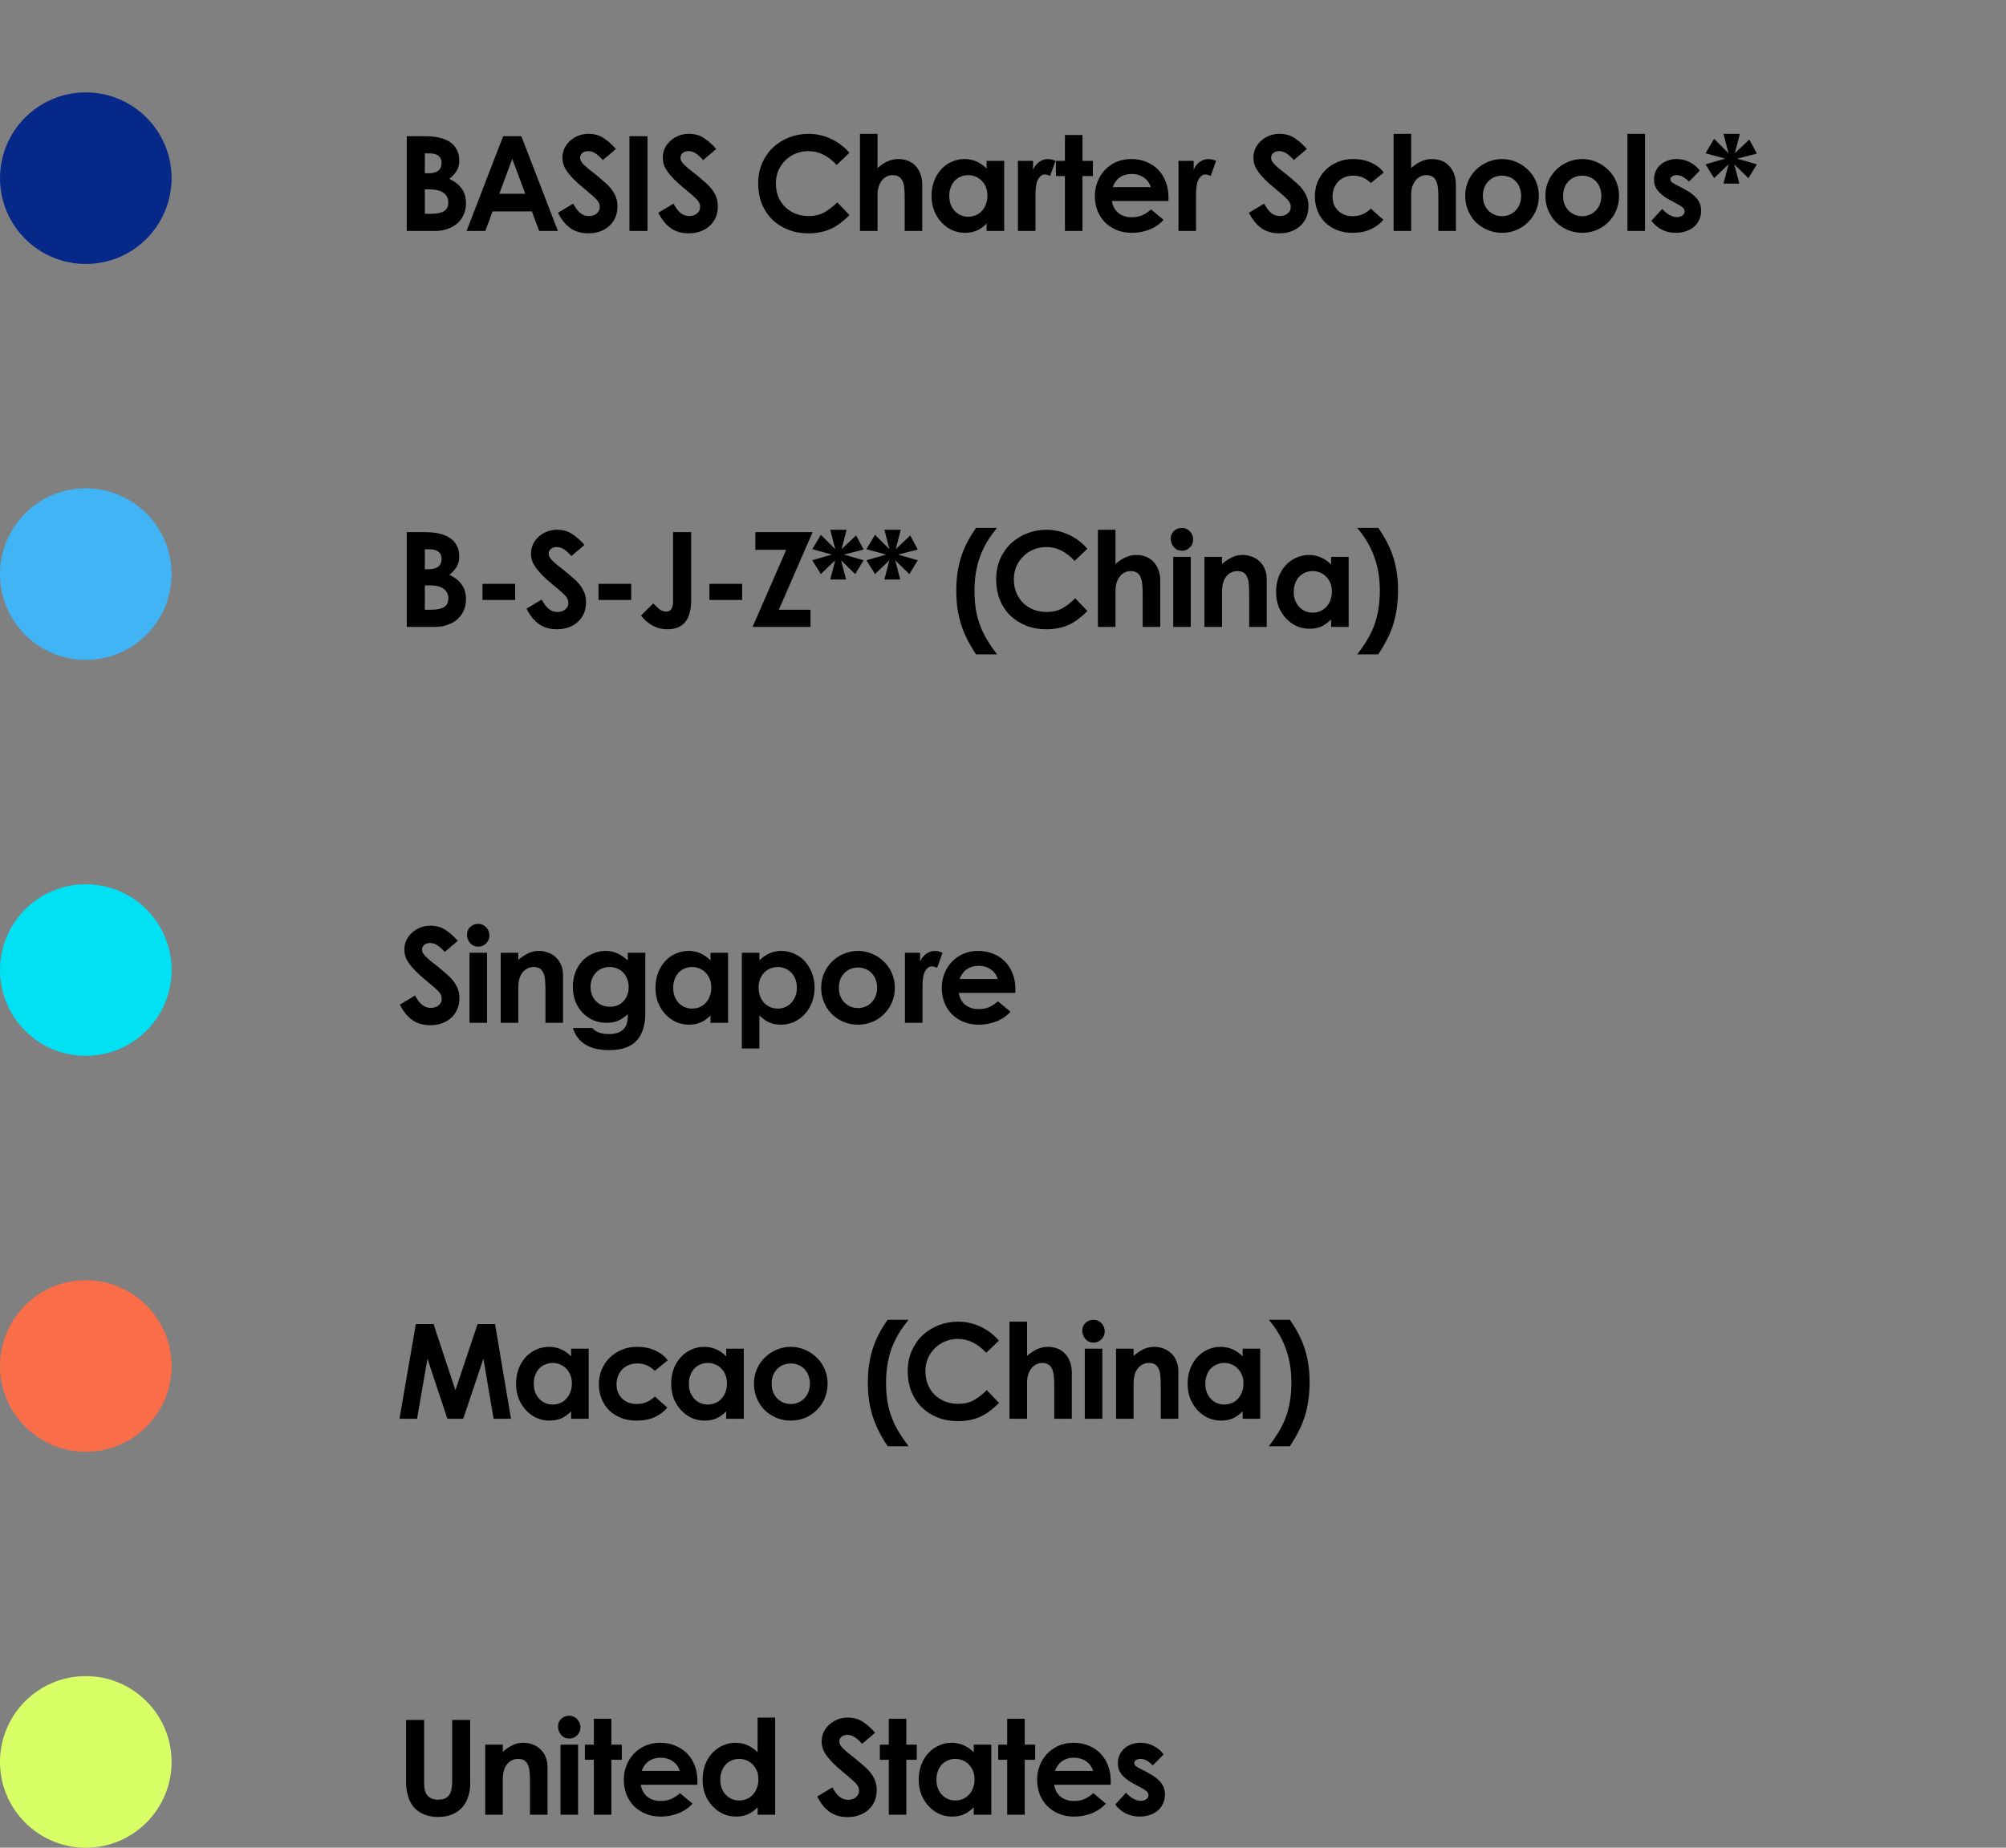 <svg xmlns="http://www.w3.org/2000/svg" width="304" height="280" viewBox="0 0 304 280" fill="none"><rect x="0" y="0" width="304" height="280" fill="#808080" stroke="none"/><path d="M61.64 20.64H64.44C65.173 20.64 65.853 20.707 66.48 20.84C67.12 20.973 67.667 21.187 68.12 21.48C68.587 21.773 68.947 22.16 69.2 22.64C69.467 23.107 69.6 23.673 69.6 24.34C69.6 24.913 69.473 25.42 69.22 25.86C68.967 26.3 68.593 26.713 68.1 27.1C68.94 27.5 69.567 28 69.98 28.6C70.407 29.187 70.62 29.92 70.62 30.8C70.62 31.44 70.5 32.02 70.26 32.54C70.033 33.06 69.713 33.5 69.3 33.86C68.887 34.22 68.387 34.5 67.8 34.7C67.227 34.9 66.6 35 65.92 35H61.64V20.64ZM64.38 28.7V32.4H65.3C66.167 32.4 66.82 32.273 67.26 32.02C67.713 31.753 67.94 31.313 67.94 30.7C67.94 30.06 67.7 29.567 67.22 29.22C66.74 28.873 66.02 28.7 65.06 28.7H64.38ZM64.38 23.24V26.26H64.98C65.62 26.26 66.1 26.127 66.42 25.86C66.753 25.593 66.92 25.207 66.92 24.7C66.92 24.233 66.767 23.873 66.46 23.62C66.153 23.367 65.693 23.24 65.08 23.24H64.38ZM76.249 20.64H79.009L84.549 35H81.709L80.609 32.04H74.649L73.549 35H70.709L76.249 20.64ZM75.669 29.36H79.609L77.629 24.08L75.669 29.36ZM86.856 30.86C87.19 31.487 87.55 31.96 87.936 32.28C88.323 32.587 88.756 32.74 89.236 32.74C89.703 32.74 90.096 32.613 90.416 32.36C90.736 32.093 90.896 31.773 90.896 31.4C90.896 31.2 90.87 31.027 90.816 30.88C90.763 30.72 90.676 30.567 90.556 30.42C90.436 30.26 90.283 30.1 90.096 29.94C89.923 29.767 89.716 29.58 89.476 29.38C88.81 28.82 88.21 28.313 87.676 27.86C87.156 27.393 86.716 26.947 86.356 26.52C85.996 26.093 85.716 25.673 85.516 25.26C85.33 24.833 85.236 24.38 85.236 23.9C85.236 23.393 85.336 22.92 85.536 22.48C85.75 22.04 86.036 21.66 86.396 21.34C86.756 21.007 87.176 20.747 87.656 20.56C88.136 20.373 88.643 20.28 89.176 20.28C90.083 20.28 90.856 20.5 91.496 20.94C92.15 21.367 92.763 21.913 93.336 22.58L91.356 24.26C90.983 23.833 90.616 23.5 90.256 23.26C89.896 23.02 89.523 22.9 89.136 22.9C88.776 22.9 88.483 22.993 88.256 23.18C88.03 23.367 87.916 23.607 87.916 23.9C87.916 24.06 87.95 24.213 88.016 24.36C88.096 24.507 88.223 24.68 88.396 24.88C88.583 25.067 88.823 25.287 89.116 25.54C89.423 25.78 89.803 26.08 90.256 26.44C90.75 26.84 91.196 27.22 91.596 27.58C92.01 27.927 92.363 28.287 92.656 28.66C92.95 29.033 93.176 29.433 93.336 29.86C93.496 30.273 93.576 30.747 93.576 31.28C93.576 31.88 93.47 32.433 93.256 32.94C93.043 33.433 92.743 33.86 92.356 34.22C91.97 34.58 91.503 34.86 90.956 35.06C90.423 35.26 89.83 35.36 89.176 35.36C88.123 35.36 87.223 35.107 86.476 34.6C85.73 34.08 85.09 33.293 84.556 32.24L86.856 30.86ZM95.387 20.64H98.127V35H95.387V20.64ZM102.062 30.86C102.396 31.487 102.756 31.96 103.142 32.28C103.529 32.587 103.962 32.74 104.442 32.74C104.909 32.74 105.302 32.613 105.622 32.36C105.942 32.093 106.102 31.773 106.102 31.4C106.102 31.2 106.076 31.027 106.022 30.88C105.969 30.72 105.882 30.567 105.762 30.42C105.642 30.26 105.489 30.1 105.302 29.94C105.129 29.767 104.922 29.58 104.682 29.38C104.016 28.82 103.416 28.313 102.882 27.86C102.362 27.393 101.922 26.947 101.562 26.52C101.202 26.093 100.922 25.673 100.722 25.26C100.536 24.833 100.442 24.38 100.442 23.9C100.442 23.393 100.542 22.92 100.742 22.48C100.956 22.04 101.242 21.66 101.602 21.34C101.962 21.007 102.382 20.747 102.862 20.56C103.342 20.373 103.849 20.28 104.382 20.28C105.289 20.28 106.062 20.5 106.702 20.94C107.356 21.367 107.969 21.913 108.542 22.58L106.562 24.26C106.189 23.833 105.822 23.5 105.462 23.26C105.102 23.02 104.729 22.9 104.342 22.9C103.982 22.9 103.689 22.993 103.462 23.18C103.236 23.367 103.122 23.607 103.122 23.9C103.122 24.06 103.156 24.213 103.222 24.36C103.302 24.507 103.429 24.68 103.602 24.88C103.789 25.067 104.029 25.287 104.322 25.54C104.629 25.78 105.009 26.08 105.462 26.44C105.956 26.84 106.402 27.22 106.802 27.58C107.216 27.927 107.569 28.287 107.862 28.66C108.156 29.033 108.382 29.433 108.542 29.86C108.702 30.273 108.782 30.747 108.782 31.28C108.782 31.88 108.676 32.433 108.462 32.94C108.249 33.433 107.949 33.86 107.562 34.22C107.176 34.58 106.709 34.86 106.162 35.06C105.629 35.26 105.036 35.36 104.382 35.36C103.329 35.36 102.429 35.107 101.682 34.6C100.936 34.08 100.296 33.293 99.763 32.24L102.062 30.86ZM114.899 27.8C114.899 26.667 115.099 25.64 115.499 24.72C115.912 23.787 116.465 22.993 117.159 22.34C117.865 21.687 118.679 21.18 119.599 20.82C120.532 20.46 121.512 20.28 122.539 20.28C123.712 20.28 124.839 20.533 125.919 21.04C126.999 21.533 127.932 22.24 128.719 23.16L126.799 25C126.159 24.307 125.485 23.787 124.779 23.44C124.072 23.08 123.305 22.9 122.479 22.9C121.799 22.9 121.159 23.027 120.559 23.28C119.972 23.52 119.459 23.86 119.019 24.3C118.579 24.727 118.225 25.24 117.959 25.84C117.705 26.44 117.579 27.093 117.579 27.8C117.579 28.533 117.705 29.207 117.959 29.82C118.212 30.433 118.559 30.953 118.999 31.38C119.439 31.807 119.959 32.14 120.559 32.38C121.172 32.62 121.832 32.74 122.539 32.74C123.432 32.74 124.205 32.567 124.859 32.22C125.525 31.86 126.199 31.34 126.879 30.66L128.739 32.6C128.259 33.067 127.792 33.473 127.339 33.82C126.885 34.167 126.412 34.453 125.919 34.68C125.425 34.907 124.899 35.073 124.339 35.18C123.792 35.3 123.179 35.36 122.499 35.36C121.379 35.36 120.352 35.173 119.419 34.8C118.485 34.427 117.679 33.907 116.999 33.24C116.332 32.573 115.812 31.78 115.439 30.86C115.079 29.927 114.899 28.907 114.899 27.8ZM130.324 35V20.28H132.984V25.46C133.491 25.02 133.997 24.687 134.504 24.46C135.011 24.22 135.551 24.1 136.124 24.1C136.631 24.1 137.104 24.18 137.544 24.34C137.984 24.5 138.364 24.747 138.684 25.08C139.017 25.4 139.277 25.807 139.464 26.3C139.664 26.78 139.764 27.34 139.764 27.98V35H137.104V29.98C137.104 29.433 137.084 28.953 137.044 28.54C137.004 28.113 136.917 27.753 136.784 27.46C136.651 27.153 136.464 26.927 136.224 26.78C135.984 26.62 135.671 26.54 135.284 26.54C134.911 26.54 134.577 26.627 134.284 26.8C134.004 26.96 133.764 27.18 133.564 27.46C133.377 27.727 133.231 28.04 133.124 28.4C133.031 28.76 132.984 29.133 132.984 29.52V35H130.324ZM141.176 29.7C141.176 28.873 141.302 28.12 141.556 27.44C141.822 26.747 142.182 26.153 142.636 25.66C143.089 25.167 143.616 24.787 144.216 24.52C144.829 24.24 145.482 24.1 146.176 24.1C147.442 24.1 148.556 24.58 149.516 25.54V24.38H152.176V35H149.516V33.88C149.049 34.347 148.556 34.7 148.036 34.94C147.516 35.167 146.916 35.28 146.236 35.28C145.556 35.28 144.909 35.147 144.296 34.88C143.696 34.6 143.162 34.213 142.696 33.72C142.229 33.227 141.856 32.64 141.576 31.96C141.309 31.267 141.176 30.513 141.176 29.7ZM146.716 32.84C147.129 32.84 147.509 32.767 147.856 32.62C148.216 32.473 148.522 32.26 148.776 31.98C149.042 31.7 149.249 31.367 149.396 30.98C149.556 30.58 149.636 30.14 149.636 29.66C149.636 29.193 149.562 28.773 149.416 28.4C149.269 28.013 149.062 27.687 148.796 27.42C148.542 27.14 148.236 26.927 147.876 26.78C147.529 26.62 147.142 26.54 146.716 26.54C146.276 26.54 145.876 26.627 145.516 26.8C145.169 26.96 144.869 27.18 144.616 27.46C144.376 27.74 144.189 28.073 144.056 28.46C143.922 28.833 143.856 29.24 143.856 29.68C143.856 30.133 143.922 30.553 144.056 30.94C144.202 31.327 144.402 31.66 144.656 31.94C144.909 32.22 145.209 32.44 145.556 32.6C145.916 32.76 146.302 32.84 146.716 32.84ZM154.26 35V24.38H156.56V25.72C156.814 25.16 157.14 24.753 157.54 24.5C157.94 24.233 158.36 24.1 158.8 24.1C159.067 24.1 159.294 24.133 159.48 24.2C159.667 24.253 159.827 24.313 159.96 24.38L159.14 26.66C159.034 26.607 158.914 26.56 158.78 26.52C158.647 26.467 158.507 26.44 158.36 26.44C157.947 26.44 157.6 26.68 157.32 27.16C157.054 27.64 156.92 28.413 156.92 29.48V35H154.26ZM160.023 24.38H161.383V20.46H164.043V24.38H165.623V26.68H164.043V35H161.383V26.68H160.023V24.38ZM165.919 29.68C165.919 28.96 166.045 28.267 166.299 27.6C166.552 26.92 166.919 26.32 167.399 25.8C167.879 25.28 168.459 24.867 169.139 24.56C169.819 24.253 170.585 24.1 171.439 24.1C172.279 24.1 173.045 24.247 173.739 24.54C174.432 24.82 175.025 25.213 175.519 25.72C176.012 26.227 176.392 26.833 176.659 27.54C176.939 28.247 177.079 29.02 177.079 29.86C177.079 29.98 177.079 30.08 177.079 30.16C177.079 30.24 177.072 30.34 177.059 30.46H168.499C168.632 31.26 168.972 31.873 169.519 32.3C170.065 32.713 170.719 32.92 171.479 32.92C172.119 32.92 172.659 32.82 173.099 32.62C173.539 32.42 173.985 32.127 174.439 31.74L176.339 33.32C176.099 33.587 175.819 33.84 175.499 34.08C175.179 34.307 174.819 34.513 174.419 34.7C174.019 34.873 173.572 35.013 173.079 35.12C172.599 35.227 172.065 35.28 171.479 35.28C170.639 35.28 169.872 35.133 169.179 34.84C168.499 34.547 167.912 34.153 167.419 33.66C166.939 33.153 166.565 32.56 166.299 31.88C166.045 31.187 165.919 30.453 165.919 29.68ZM168.619 28.36H174.399C174.212 27.733 173.859 27.247 173.339 26.9C172.819 26.54 172.199 26.36 171.479 26.36C170.812 26.36 170.232 26.527 169.739 26.86C169.259 27.18 168.885 27.68 168.619 28.36ZM178.593 35V24.38H180.893V25.72C181.146 25.16 181.473 24.753 181.873 24.5C182.273 24.233 182.693 24.1 183.133 24.1C183.4 24.1 183.626 24.133 183.813 24.2C184 24.253 184.16 24.313 184.293 24.38L183.473 26.66C183.366 26.607 183.246 26.56 183.113 26.52C182.98 26.467 182.84 26.44 182.693 26.44C182.28 26.44 181.933 26.68 181.653 27.16C181.386 27.64 181.253 28.413 181.253 29.48V35H178.593ZM191.57 30.86C191.904 31.487 192.264 31.96 192.65 32.28C193.037 32.587 193.47 32.74 193.95 32.74C194.417 32.74 194.81 32.613 195.13 32.36C195.45 32.093 195.61 31.773 195.61 31.4C195.61 31.2 195.584 31.027 195.53 30.88C195.477 30.72 195.39 30.567 195.27 30.42C195.15 30.26 194.997 30.1 194.81 29.94C194.637 29.767 194.43 29.58 194.19 29.38C193.524 28.82 192.924 28.313 192.39 27.86C191.87 27.393 191.43 26.947 191.07 26.52C190.71 26.093 190.43 25.673 190.23 25.26C190.044 24.833 189.95 24.38 189.95 23.9C189.95 23.393 190.05 22.92 190.25 22.48C190.464 22.04 190.75 21.66 191.11 21.34C191.47 21.007 191.89 20.747 192.37 20.56C192.85 20.373 193.357 20.28 193.89 20.28C194.797 20.28 195.57 20.5 196.21 20.94C196.864 21.367 197.477 21.913 198.05 22.58L196.07 24.26C195.697 23.833 195.33 23.5 194.97 23.26C194.61 23.02 194.237 22.9 193.85 22.9C193.49 22.9 193.197 22.993 192.97 23.18C192.744 23.367 192.63 23.607 192.63 23.9C192.63 24.06 192.664 24.213 192.73 24.36C192.81 24.507 192.937 24.68 193.11 24.88C193.297 25.067 193.537 25.287 193.83 25.54C194.137 25.78 194.517 26.08 194.97 26.44C195.464 26.84 195.91 27.22 196.31 27.58C196.724 27.927 197.077 28.287 197.37 28.66C197.664 29.033 197.89 29.433 198.05 29.86C198.21 30.273 198.29 30.747 198.29 31.28C198.29 31.88 198.184 32.433 197.97 32.94C197.757 33.433 197.457 33.86 197.07 34.22C196.684 34.58 196.217 34.86 195.67 35.06C195.137 35.26 194.544 35.36 193.89 35.36C192.837 35.36 191.937 35.107 191.19 34.6C190.444 34.08 189.804 33.293 189.27 32.24L191.57 30.86ZM199.261 29.76C199.261 28.973 199.401 28.24 199.681 27.56C199.974 26.867 200.374 26.267 200.881 25.76C201.388 25.253 201.994 24.853 202.701 24.56C203.408 24.253 204.188 24.1 205.041 24.1C206.094 24.1 207.021 24.287 207.821 24.66C208.634 25.033 209.261 25.527 209.701 26.14L207.741 27.74C207.394 27.393 207.008 27.12 206.581 26.92C206.154 26.72 205.641 26.62 205.041 26.62C204.561 26.62 204.128 26.707 203.741 26.88C203.368 27.04 203.048 27.26 202.781 27.54C202.514 27.82 202.308 28.153 202.161 28.54C202.014 28.913 201.941 29.32 201.941 29.76C201.941 30.187 202.008 30.587 202.141 30.96C202.288 31.32 202.494 31.633 202.761 31.9C203.028 32.167 203.348 32.38 203.721 32.54C204.094 32.687 204.508 32.76 204.961 32.76C205.561 32.76 206.081 32.66 206.521 32.46C206.974 32.26 207.381 31.98 207.741 31.62L209.641 33.3C209.148 33.9 208.514 34.38 207.741 34.74C206.968 35.1 206.041 35.28 204.961 35.28C204.094 35.28 203.308 35.14 202.601 34.86C201.908 34.58 201.308 34.193 200.801 33.7C200.308 33.193 199.928 32.607 199.661 31.94C199.394 31.26 199.261 30.533 199.261 29.76ZM211.194 35V20.28H213.854V25.46C214.36 25.02 214.867 24.687 215.374 24.46C215.88 24.22 216.42 24.1 216.994 24.1C217.5 24.1 217.974 24.18 218.414 24.34C218.854 24.5 219.234 24.747 219.554 25.08C219.887 25.4 220.147 25.807 220.334 26.3C220.534 26.78 220.634 27.34 220.634 27.98V35H217.974V29.98C217.974 29.433 217.954 28.953 217.914 28.54C217.874 28.113 217.787 27.753 217.654 27.46C217.52 27.153 217.334 26.927 217.094 26.78C216.854 26.62 216.54 26.54 216.154 26.54C215.78 26.54 215.447 26.627 215.154 26.8C214.874 26.96 214.634 27.18 214.434 27.46C214.247 27.727 214.1 28.04 213.994 28.4C213.9 28.76 213.854 29.133 213.854 29.52V35H211.194ZM222.045 29.68C222.045 28.893 222.192 28.16 222.485 27.48C222.779 26.8 223.179 26.213 223.685 25.72C224.205 25.213 224.799 24.82 225.465 24.54C226.145 24.247 226.865 24.1 227.625 24.1C228.385 24.1 229.099 24.247 229.765 24.54C230.445 24.82 231.039 25.213 231.545 25.72C232.065 26.213 232.472 26.8 232.765 27.48C233.059 28.16 233.205 28.893 233.205 29.68C233.205 30.453 233.065 31.18 232.785 31.86C232.505 32.54 232.112 33.133 231.605 33.64C231.112 34.147 230.525 34.547 229.845 34.84C229.165 35.133 228.425 35.28 227.625 35.28C226.825 35.28 226.085 35.133 225.405 34.84C224.725 34.547 224.132 34.147 223.625 33.64C223.132 33.133 222.745 32.54 222.465 31.86C222.185 31.18 222.045 30.453 222.045 29.68ZM224.725 29.7C224.725 30.167 224.799 30.587 224.945 30.96C225.105 31.333 225.312 31.653 225.565 31.92C225.832 32.187 226.139 32.393 226.485 32.54C226.845 32.687 227.225 32.76 227.625 32.76C228.025 32.76 228.399 32.687 228.745 32.54C229.105 32.393 229.412 32.187 229.665 31.92C229.932 31.653 230.139 31.333 230.285 30.96C230.445 30.587 230.525 30.167 230.525 29.7C230.525 29.247 230.452 28.833 230.305 28.46C230.172 28.087 229.979 27.767 229.725 27.5C229.472 27.22 229.165 27.007 228.805 26.86C228.445 26.7 228.052 26.62 227.625 26.62C227.199 26.62 226.805 26.7 226.445 26.86C226.085 27.007 225.779 27.22 225.525 27.5C225.272 27.767 225.072 28.087 224.925 28.46C224.792 28.833 224.725 29.247 224.725 29.7ZM234.199 29.68C234.199 28.893 234.346 28.16 234.639 27.48C234.933 26.8 235.333 26.213 235.839 25.72C236.359 25.213 236.953 24.82 237.619 24.54C238.299 24.247 239.019 24.1 239.779 24.1C240.539 24.1 241.253 24.247 241.919 24.54C242.599 24.82 243.193 25.213 243.699 25.72C244.219 26.213 244.626 26.8 244.919 27.48C245.213 28.16 245.359 28.893 245.359 29.68C245.359 30.453 245.219 31.18 244.939 31.86C244.659 32.54 244.266 33.133 243.759 33.64C243.266 34.147 242.679 34.547 241.999 34.84C241.319 35.133 240.579 35.28 239.779 35.28C238.979 35.28 238.239 35.133 237.559 34.84C236.879 34.547 236.286 34.147 235.779 33.64C235.286 33.133 234.899 32.54 234.619 31.86C234.339 31.18 234.199 30.453 234.199 29.68ZM236.879 29.7C236.879 30.167 236.953 30.587 237.099 30.96C237.259 31.333 237.466 31.653 237.719 31.92C237.986 32.187 238.293 32.393 238.639 32.54C238.999 32.687 239.379 32.76 239.779 32.76C240.179 32.76 240.553 32.687 240.899 32.54C241.259 32.393 241.566 32.187 241.819 31.92C242.086 31.653 242.293 31.333 242.439 30.96C242.599 30.587 242.679 30.167 242.679 29.7C242.679 29.247 242.606 28.833 242.459 28.46C242.326 28.087 242.133 27.767 241.879 27.5C241.626 27.22 241.319 27.007 240.959 26.86C240.599 26.7 240.206 26.62 239.779 26.62C239.353 26.62 238.959 26.7 238.599 26.86C238.239 27.007 237.933 27.22 237.679 27.5C237.426 27.767 237.226 28.087 237.079 28.46C236.946 28.833 236.879 29.247 236.879 29.7ZM249.293 20.28V35H246.633V20.28H249.293ZM250.258 33.46L251.898 31.66C252.204 32.02 252.564 32.32 252.978 32.56C253.391 32.787 253.771 32.9 254.118 32.9C254.451 32.9 254.731 32.82 254.958 32.66C255.184 32.487 255.298 32.28 255.298 32.04C255.298 31.8 255.191 31.593 254.978 31.42C254.764 31.233 254.371 30.993 253.798 30.7C253.224 30.407 252.738 30.133 252.338 29.88C251.951 29.613 251.631 29.34 251.378 29.06C251.124 28.78 250.938 28.487 250.818 28.18C250.711 27.873 250.658 27.533 250.658 27.16C250.658 26.747 250.738 26.353 250.898 25.98C251.071 25.607 251.304 25.28 251.598 25C251.904 24.72 252.271 24.5 252.698 24.34C253.124 24.18 253.591 24.1 254.098 24.1C254.791 24.1 255.438 24.253 256.038 24.56C256.651 24.853 257.171 25.287 257.598 25.86L255.958 27.52C255.651 27.213 255.344 26.973 255.038 26.8C254.744 26.627 254.438 26.54 254.118 26.54C253.851 26.54 253.624 26.593 253.438 26.7C253.251 26.807 253.158 26.967 253.158 27.18C253.158 27.38 253.244 27.54 253.418 27.66C253.591 27.78 253.824 27.913 254.118 28.06C254.771 28.38 255.324 28.68 255.778 28.96C256.244 29.24 256.624 29.533 256.918 29.84C257.224 30.133 257.444 30.453 257.578 30.8C257.724 31.133 257.798 31.52 257.798 31.96C257.798 32.44 257.704 32.88 257.518 33.28C257.344 33.68 257.091 34.033 256.758 34.34C256.424 34.633 256.024 34.86 255.558 35.02C255.091 35.193 254.564 35.28 253.978 35.28C252.431 35.28 251.191 34.673 250.258 33.46ZM261.946 24.9L259.766 27L258.466 24.9L261.446 24.04L258.466 23.22L259.766 21.04L261.946 23.22L261.186 20.28H263.666L262.906 23.22L265.106 21.14L266.246 23.28L263.266 24.04L266.246 24.9L264.966 27L262.826 24.9L263.586 27.82H261.186L261.946 24.9ZM61.64 80.64H64.44C65.173 80.64 65.853 80.707 66.48 80.84C67.12 80.973 67.667 81.187 68.12 81.48C68.587 81.773 68.947 82.16 69.2 82.64C69.467 83.107 69.6 83.673 69.6 84.34C69.6 84.913 69.473 85.42 69.22 85.86C68.967 86.3 68.593 86.713 68.1 87.1C68.94 87.5 69.567 88 69.98 88.6C70.407 89.187 70.62 89.92 70.62 90.8C70.62 91.44 70.5 92.02 70.26 92.54C70.033 93.06 69.713 93.5 69.3 93.86C68.887 94.22 68.387 94.5 67.8 94.7C67.227 94.9 66.6 95 65.92 95H61.64V80.64ZM64.38 88.7V92.4H65.3C66.167 92.4 66.82 92.273 67.26 92.02C67.713 91.753 67.94 91.313 67.94 90.7C67.94 90.06 67.7 89.567 67.22 89.22C66.74 88.873 66.02 88.7 65.06 88.7H64.38ZM64.38 83.24V86.26H64.98C65.62 86.26 66.1 86.127 66.42 85.86C66.753 85.593 66.92 85.207 66.92 84.7C66.92 84.233 66.767 83.873 66.46 83.62C66.153 83.367 65.693 83.24 65.08 83.24H64.38ZM78.072 88.48V90.92H73.112V88.48H78.072ZM82.091 90.86C82.424 91.487 82.784 91.96 83.171 92.28C83.557 92.587 83.991 92.74 84.471 92.74C84.937 92.74 85.331 92.613 85.651 92.36C85.971 92.093 86.131 91.773 86.131 91.4C86.131 91.2 86.104 91.027 86.051 90.88C85.997 90.72 85.911 90.567 85.791 90.42C85.671 90.26 85.517 90.1 85.331 89.94C85.157 89.767 84.951 89.58 84.711 89.38C84.044 88.82 83.444 88.313 82.911 87.86C82.391 87.393 81.951 86.947 81.591 86.52C81.231 86.093 80.951 85.673 80.751 85.26C80.564 84.833 80.471 84.38 80.471 83.9C80.471 83.393 80.571 82.92 80.771 82.48C80.984 82.04 81.271 81.66 81.631 81.34C81.991 81.007 82.411 80.747 82.891 80.56C83.371 80.373 83.877 80.28 84.411 80.28C85.317 80.28 86.091 80.5 86.731 80.94C87.384 81.367 87.997 81.913 88.571 82.58L86.591 84.26C86.217 83.833 85.851 83.5 85.491 83.26C85.131 83.02 84.757 82.9 84.371 82.9C84.011 82.9 83.717 82.993 83.491 83.18C83.264 83.367 83.151 83.607 83.151 83.9C83.151 84.06 83.184 84.213 83.251 84.36C83.331 84.507 83.457 84.68 83.631 84.88C83.817 85.067 84.057 85.287 84.351 85.54C84.657 85.78 85.037 86.08 85.491 86.44C85.984 86.84 86.431 87.22 86.831 87.58C87.244 87.927 87.597 88.287 87.891 88.66C88.184 89.033 88.411 89.433 88.571 89.86C88.731 90.273 88.811 90.747 88.811 91.28C88.811 91.88 88.704 92.433 88.491 92.94C88.277 93.433 87.977 93.86 87.591 94.22C87.204 94.58 86.737 94.86 86.191 95.06C85.657 95.26 85.064 95.36 84.411 95.36C83.357 95.36 82.457 95.107 81.711 94.6C80.964 94.08 80.324 93.293 79.791 92.24L82.091 90.86ZM95.661 88.48V90.92H90.701V88.48H95.661ZM99 91.44C99.346 91.8 99.666 92.1 99.96 92.34C100.253 92.567 100.593 92.68 100.98 92.68C101.66 92.68 102 92.16 102 91.12V80.64H104.74V91C104.74 91.64 104.673 92.227 104.54 92.76C104.42 93.293 104.22 93.753 103.94 94.14C103.66 94.527 103.286 94.827 102.82 95.04C102.366 95.253 101.8 95.36 101.12 95.36C99.573 95.36 98.246 94.667 97.14 93.28L99 91.44ZM112.469 88.48V90.92H107.509V88.48H112.469ZM119.148 83.32H114.468V80.64H123.148L118.028 92.4H122.828V95H114.048L119.148 83.32ZM126.577 84.9L124.397 87L123.097 84.9L126.077 84.04L123.097 83.22L124.397 81.04L126.577 83.22L125.817 80.28H128.297L127.537 83.22L129.737 81.14L130.877 83.28L127.897 84.04L130.877 84.9L129.597 87L127.457 84.9L128.217 87.82H125.817L126.577 84.9ZM134.785 84.9L132.605 87L131.305 84.9L134.285 84.04L131.305 83.22L132.605 81.04L134.785 83.22L134.025 80.28H136.505L135.745 83.22L137.945 81.14L139.085 83.28L136.105 84.04L139.085 84.9L137.805 87L135.665 84.9L136.425 87.82H134.025L134.785 84.9ZM144.92 89.4C144.92 87.653 145.153 86.027 145.62 84.52C146.086 83 146.853 81.493 147.92 80H151.1C149.926 81.387 149.06 82.853 148.5 84.4C147.953 85.933 147.68 87.633 147.68 89.5C147.68 90.58 147.753 91.56 147.9 92.44C148.06 93.32 148.286 94.14 148.58 94.9C148.873 95.66 149.233 96.387 149.66 97.08C150.086 97.773 150.566 98.467 151.1 99.16H147.92C147.426 98.427 146.993 97.693 146.62 96.96C146.246 96.24 145.933 95.493 145.68 94.72C145.426 93.933 145.233 93.107 145.1 92.24C144.98 91.36 144.92 90.413 144.92 89.4ZM150.961 87.8C150.961 86.667 151.161 85.64 151.561 84.72C151.974 83.787 152.528 82.993 153.221 82.34C153.928 81.687 154.741 81.18 155.661 80.82C156.594 80.46 157.574 80.28 158.601 80.28C159.774 80.28 160.901 80.533 161.981 81.04C163.061 81.533 163.994 82.24 164.781 83.16L162.861 85C162.221 84.307 161.548 83.787 160.841 83.44C160.134 83.08 159.368 82.9 158.541 82.9C157.861 82.9 157.221 83.027 156.621 83.28C156.034 83.52 155.521 83.86 155.081 84.3C154.641 84.727 154.288 85.24 154.021 85.84C153.768 86.44 153.641 87.093 153.641 87.8C153.641 88.533 153.768 89.207 154.021 89.82C154.274 90.433 154.621 90.953 155.061 91.38C155.501 91.807 156.021 92.14 156.621 92.38C157.234 92.62 157.894 92.74 158.601 92.74C159.494 92.74 160.268 92.567 160.921 92.22C161.588 91.86 162.261 91.34 162.941 90.66L164.801 92.6C164.321 93.067 163.854 93.473 163.401 93.82C162.948 94.167 162.474 94.453 161.981 94.68C161.488 94.907 160.961 95.073 160.401 95.18C159.854 95.3 159.241 95.36 158.561 95.36C157.441 95.36 156.414 95.173 155.481 94.8C154.548 94.427 153.741 93.907 153.061 93.24C152.394 92.573 151.874 91.78 151.501 90.86C151.141 89.927 150.961 88.907 150.961 87.8ZM166.387 95V80.28H169.047V85.46C169.553 85.02 170.06 84.687 170.567 84.46C171.073 84.22 171.613 84.1 172.187 84.1C172.693 84.1 173.167 84.18 173.607 84.34C174.047 84.5 174.427 84.747 174.747 85.08C175.08 85.4 175.34 85.807 175.527 86.3C175.727 86.78 175.827 87.34 175.827 87.98V95H173.167V89.98C173.167 89.433 173.147 88.953 173.107 88.54C173.067 88.113 172.98 87.753 172.847 87.46C172.713 87.153 172.527 86.927 172.287 86.78C172.047 86.62 171.733 86.54 171.347 86.54C170.973 86.54 170.64 86.627 170.347 86.8C170.067 86.96 169.827 87.18 169.627 87.46C169.44 87.727 169.293 88.04 169.187 88.4C169.093 88.76 169.047 89.133 169.047 89.52V95H166.387ZM177.798 95V84.38H180.458V95H177.798ZM177.418 81.62C177.418 81.153 177.585 80.767 177.918 80.46C178.252 80.153 178.652 80 179.118 80C179.598 80 179.998 80.173 180.318 80.52C180.652 80.867 180.818 81.28 180.818 81.76C180.818 82.227 180.652 82.627 180.318 82.96C179.985 83.293 179.585 83.46 179.118 83.46C178.625 83.46 178.218 83.28 177.898 82.92C177.578 82.547 177.418 82.113 177.418 81.62ZM182.53 95V84.38H185.19V85.46C185.697 85.033 186.197 84.7 186.69 84.46C187.183 84.22 187.73 84.1 188.33 84.1C188.823 84.1 189.29 84.187 189.73 84.36C190.17 84.52 190.557 84.76 190.89 85.08C191.223 85.387 191.483 85.767 191.67 86.22C191.87 86.66 191.97 87.167 191.97 87.74V95H189.31V89.98C189.31 89.46 189.29 88.987 189.25 88.56C189.223 88.133 189.143 87.773 189.01 87.48C188.89 87.173 188.71 86.94 188.47 86.78C188.23 86.62 187.91 86.54 187.51 86.54C186.857 86.54 186.303 86.807 185.85 87.34C185.41 87.873 185.19 88.68 185.19 89.76V95H182.53ZM193.382 89.7C193.382 88.873 193.509 88.12 193.762 87.44C194.029 86.747 194.389 86.153 194.842 85.66C195.295 85.167 195.822 84.787 196.422 84.52C197.035 84.24 197.689 84.1 198.382 84.1C199.649 84.1 200.762 84.58 201.722 85.54V84.38H204.382V95H201.722V93.88C201.255 94.347 200.762 94.7 200.242 94.94C199.722 95.167 199.122 95.28 198.442 95.28C197.762 95.28 197.115 95.147 196.502 94.88C195.902 94.6 195.369 94.213 194.902 93.72C194.435 93.227 194.062 92.64 193.782 91.96C193.515 91.267 193.382 90.513 193.382 89.7ZM198.922 92.84C199.335 92.84 199.715 92.767 200.062 92.62C200.422 92.473 200.729 92.26 200.982 91.98C201.249 91.7 201.455 91.367 201.602 90.98C201.762 90.58 201.842 90.14 201.842 89.66C201.842 89.193 201.769 88.773 201.622 88.4C201.475 88.013 201.269 87.687 201.002 87.42C200.749 87.14 200.442 86.927 200.082 86.78C199.735 86.62 199.349 86.54 198.922 86.54C198.482 86.54 198.082 86.627 197.722 86.8C197.375 86.96 197.075 87.18 196.822 87.46C196.582 87.74 196.395 88.073 196.262 88.46C196.129 88.833 196.062 89.24 196.062 89.68C196.062 90.133 196.129 90.553 196.262 90.94C196.409 91.327 196.609 91.66 196.862 91.94C197.115 92.22 197.415 92.44 197.762 92.6C198.122 92.76 198.509 92.84 198.922 92.84ZM208.867 80C209.933 81.493 210.7 83 211.167 84.52C211.633 86.027 211.867 87.653 211.867 89.4C211.867 90.413 211.8 91.36 211.667 92.24C211.547 93.107 211.36 93.933 211.107 94.72C210.853 95.493 210.54 96.24 210.167 96.96C209.793 97.693 209.36 98.427 208.867 99.16H205.687C206.22 98.467 206.7 97.773 207.127 97.08C207.553 96.387 207.913 95.66 208.207 94.9C208.5 94.14 208.72 93.32 208.867 92.44C209.027 91.56 209.107 90.58 209.107 89.5C209.107 87.633 208.827 85.933 208.267 84.4C207.72 82.853 206.86 81.387 205.687 80H208.867ZM62.9 150.86C63.233 151.487 63.593 151.96 63.98 152.28C64.367 152.587 64.8 152.74 65.28 152.74C65.747 152.74 66.14 152.613 66.46 152.36C66.78 152.093 66.94 151.773 66.94 151.4C66.94 151.2 66.913 151.027 66.86 150.88C66.807 150.72 66.72 150.567 66.6 150.42C66.48 150.26 66.327 150.1 66.14 149.94C65.967 149.767 65.76 149.58 65.52 149.38C64.853 148.82 64.253 148.313 63.72 147.86C63.2 147.393 62.76 146.947 62.4 146.52C62.04 146.093 61.76 145.673 61.56 145.26C61.373 144.833 61.28 144.38 61.28 143.9C61.28 143.393 61.38 142.92 61.58 142.48C61.793 142.04 62.08 141.66 62.44 141.34C62.8 141.007 63.22 140.747 63.7 140.56C64.18 140.373 64.687 140.28 65.22 140.28C66.127 140.28 66.9 140.5 67.54 140.94C68.193 141.367 68.807 141.913 69.38 142.58L67.4 144.26C67.027 143.833 66.66 143.5 66.3 143.26C65.94 143.02 65.567 142.9 65.18 142.9C64.82 142.9 64.527 142.993 64.3 143.18C64.073 143.367 63.96 143.607 63.96 143.9C63.96 144.06 63.993 144.213 64.06 144.36C64.14 144.507 64.267 144.68 64.44 144.88C64.627 145.067 64.867 145.287 65.16 145.54C65.467 145.78 65.847 146.08 66.3 146.44C66.793 146.84 67.24 147.22 67.64 147.58C68.053 147.927 68.407 148.287 68.7 148.66C68.993 149.033 69.22 149.433 69.38 149.86C69.54 150.273 69.62 150.747 69.62 151.28C69.62 151.88 69.513 152.433 69.3 152.94C69.087 153.433 68.787 153.86 68.4 154.22C68.013 154.58 67.547 154.86 67 155.06C66.467 155.26 65.873 155.36 65.22 155.36C64.167 155.36 63.267 155.107 62.52 154.6C61.773 154.08 61.133 153.293 60.6 152.24L62.9 150.86ZM71.151 155V144.38H73.811V155H71.151ZM70.771 141.62C70.771 141.153 70.937 140.767 71.271 140.46C71.604 140.153 72.004 140 72.471 140C72.951 140 73.351 140.173 73.671 140.52C74.004 140.867 74.171 141.28 74.171 141.76C74.171 142.227 74.004 142.627 73.671 142.96C73.337 143.293 72.937 143.46 72.471 143.46C71.977 143.46 71.571 143.28 71.251 142.92C70.931 142.547 70.771 142.113 70.771 141.62ZM75.882 155V144.38H78.542V145.46C79.049 145.033 79.549 144.7 80.042 144.46C80.535 144.22 81.082 144.1 81.682 144.1C82.175 144.1 82.642 144.187 83.082 144.36C83.522 144.52 83.909 144.76 84.242 145.08C84.576 145.387 84.835 145.767 85.022 146.22C85.222 146.66 85.322 147.167 85.322 147.74V155H82.662V149.98C82.662 149.46 82.642 148.987 82.602 148.56C82.576 148.133 82.496 147.773 82.362 147.48C82.242 147.173 82.062 146.94 81.822 146.78C81.582 146.62 81.262 146.54 80.862 146.54C80.209 146.54 79.656 146.807 79.202 147.34C78.762 147.873 78.542 148.68 78.542 149.76V155H75.882ZM91.774 144.1C92.441 144.1 93.041 144.227 93.574 144.48C94.108 144.72 94.628 145.073 95.134 145.54V144.38H97.794V153.48C97.794 155.347 97.354 156.753 96.474 157.7C95.594 158.66 94.208 159.14 92.314 159.14C89.368 159.14 87.534 158.02 86.814 155.78H89.754C90.274 156.393 91.094 156.7 92.214 156.7C93.214 156.7 93.948 156.48 94.414 156.04C94.894 155.6 95.134 154.94 95.134 154.06V153.68C94.694 154.107 94.221 154.433 93.714 154.66C93.208 154.887 92.608 155 91.914 155C91.194 155 90.521 154.867 89.894 154.6C89.281 154.32 88.741 153.94 88.274 153.46C87.821 152.98 87.461 152.407 87.194 151.74C86.941 151.073 86.814 150.34 86.814 149.54C86.814 148.713 86.948 147.967 87.214 147.3C87.481 146.633 87.834 146.067 88.274 145.6C88.728 145.12 89.254 144.753 89.854 144.5C90.454 144.233 91.094 144.1 91.774 144.1ZM89.494 149.56C89.494 150 89.568 150.407 89.714 150.78C89.861 151.14 90.061 151.453 90.314 151.72C90.581 151.987 90.894 152.193 91.254 152.34C91.614 152.487 92.001 152.56 92.414 152.56C92.828 152.56 93.208 152.493 93.554 152.36C93.901 152.213 94.201 152.013 94.454 151.76C94.708 151.493 94.908 151.18 95.054 150.82C95.201 150.447 95.274 150.033 95.274 149.58C95.274 149.153 95.201 148.753 95.054 148.38C94.921 148.007 94.728 147.687 94.474 147.42C94.234 147.14 93.934 146.927 93.574 146.78C93.214 146.62 92.814 146.54 92.374 146.54C91.934 146.54 91.534 146.62 91.174 146.78C90.828 146.94 90.528 147.16 90.274 147.44C90.021 147.707 89.828 148.027 89.694 148.4C89.561 148.76 89.494 149.147 89.494 149.56ZM99.338 149.7C99.338 148.873 99.464 148.12 99.718 147.44C99.984 146.747 100.344 146.153 100.797 145.66C101.251 145.167 101.777 144.787 102.377 144.52C102.991 144.24 103.644 144.1 104.337 144.1C105.604 144.1 106.717 144.58 107.677 145.54V144.38H110.337V155H107.677V153.88C107.211 154.347 106.717 154.7 106.197 154.94C105.677 155.167 105.077 155.28 104.397 155.28C103.717 155.28 103.071 155.147 102.457 154.88C101.857 154.6 101.324 154.213 100.857 153.72C100.391 153.227 100.017 152.64 99.737 151.96C99.471 151.267 99.338 150.513 99.338 149.7ZM104.877 152.84C105.291 152.84 105.671 152.767 106.017 152.62C106.377 152.473 106.684 152.26 106.937 151.98C107.204 151.7 107.411 151.367 107.557 150.98C107.717 150.58 107.797 150.14 107.797 149.66C107.797 149.193 107.724 148.773 107.577 148.4C107.431 148.013 107.224 147.687 106.957 147.42C106.704 147.14 106.397 146.927 106.037 146.78C105.691 146.62 105.304 146.54 104.877 146.54C104.437 146.54 104.037 146.627 103.677 146.8C103.331 146.96 103.031 147.18 102.777 147.46C102.537 147.74 102.351 148.073 102.217 148.46C102.084 148.833 102.017 149.24 102.017 149.68C102.017 150.133 102.084 150.553 102.217 150.94C102.364 151.327 102.564 151.66 102.817 151.94C103.071 152.22 103.371 152.44 103.717 152.6C104.077 152.76 104.464 152.84 104.877 152.84ZM112.422 158.88V144.38H115.082V145.54C116.042 144.58 117.155 144.1 118.422 144.1C119.102 144.1 119.749 144.24 120.362 144.52C120.975 144.787 121.509 145.167 121.962 145.66C122.415 146.153 122.775 146.747 123.042 147.44C123.309 148.12 123.442 148.873 123.442 149.7C123.442 150.513 123.302 151.267 123.022 151.96C122.755 152.64 122.389 153.227 121.922 153.72C121.455 154.213 120.915 154.6 120.302 154.88C119.689 155.147 119.042 155.28 118.362 155.28C117.682 155.28 117.082 155.167 116.562 154.94C116.055 154.7 115.562 154.347 115.082 153.88V158.88H112.422ZM117.882 152.84C118.295 152.84 118.675 152.76 119.022 152.6C119.382 152.44 119.689 152.22 119.942 151.94C120.195 151.66 120.395 151.327 120.542 150.94C120.689 150.553 120.762 150.133 120.762 149.68C120.762 149.24 120.695 148.833 120.562 148.46C120.429 148.073 120.235 147.74 119.982 147.46C119.729 147.18 119.422 146.96 119.062 146.8C118.715 146.627 118.322 146.54 117.882 146.54C117.455 146.54 117.062 146.62 116.702 146.78C116.355 146.927 116.049 147.14 115.782 147.42C115.529 147.687 115.329 148.013 115.182 148.4C115.035 148.773 114.962 149.193 114.962 149.66C114.962 150.14 115.035 150.58 115.182 150.98C115.342 151.367 115.549 151.7 115.802 151.98C116.069 152.247 116.375 152.46 116.722 152.62C117.082 152.767 117.469 152.84 117.882 152.84ZM124.446 149.68C124.446 148.893 124.593 148.16 124.886 147.48C125.179 146.8 125.579 146.213 126.086 145.72C126.606 145.213 127.199 144.82 127.866 144.54C128.546 144.247 129.266 144.1 130.026 144.1C130.786 144.1 131.499 144.247 132.166 144.54C132.846 144.82 133.439 145.213 133.946 145.72C134.466 146.213 134.873 146.8 135.166 147.48C135.459 148.16 135.606 148.893 135.606 149.68C135.606 150.453 135.466 151.18 135.186 151.86C134.906 152.54 134.513 153.133 134.006 153.64C133.513 154.147 132.926 154.547 132.246 154.84C131.566 155.133 130.826 155.28 130.026 155.28C129.226 155.28 128.486 155.133 127.806 154.84C127.126 154.547 126.533 154.147 126.026 153.64C125.533 153.133 125.146 152.54 124.866 151.86C124.586 151.18 124.446 150.453 124.446 149.68ZM127.126 149.7C127.126 150.167 127.199 150.587 127.346 150.96C127.506 151.333 127.713 151.653 127.966 151.92C128.233 152.187 128.539 152.393 128.886 152.54C129.246 152.687 129.626 152.76 130.026 152.76C130.426 152.76 130.799 152.687 131.146 152.54C131.506 152.393 131.813 152.187 132.066 151.92C132.333 151.653 132.539 151.333 132.686 150.96C132.846 150.587 132.926 150.167 132.926 149.7C132.926 149.247 132.853 148.833 132.706 148.46C132.573 148.087 132.379 147.767 132.126 147.5C131.873 147.22 131.566 147.007 131.206 146.86C130.846 146.7 130.453 146.62 130.026 146.62C129.599 146.62 129.206 146.7 128.846 146.86C128.486 147.007 128.179 147.22 127.926 147.5C127.673 147.767 127.473 148.087 127.326 148.46C127.193 148.833 127.126 149.247 127.126 149.7ZM137.14 155V144.38H139.44V145.72C139.693 145.16 140.02 144.753 140.42 144.5C140.82 144.233 141.24 144.1 141.68 144.1C141.947 144.1 142.173 144.133 142.36 144.2C142.547 144.253 142.707 144.313 142.84 144.38L142.02 146.66C141.913 146.607 141.793 146.56 141.66 146.52C141.527 146.467 141.387 146.44 141.24 146.44C140.827 146.44 140.48 146.68 140.2 147.16C139.933 147.64 139.8 148.413 139.8 149.48V155H137.14ZM142.719 149.68C142.719 148.96 142.845 148.267 143.099 147.6C143.352 146.92 143.719 146.32 144.199 145.8C144.679 145.28 145.259 144.867 145.939 144.56C146.619 144.253 147.385 144.1 148.239 144.1C149.079 144.1 149.845 144.247 150.539 144.54C151.232 144.82 151.825 145.213 152.319 145.72C152.812 146.227 153.192 146.833 153.459 147.54C153.739 148.247 153.879 149.02 153.879 149.86C153.879 149.98 153.879 150.08 153.879 150.16C153.879 150.24 153.872 150.34 153.859 150.46H145.299C145.432 151.26 145.772 151.873 146.319 152.3C146.865 152.713 147.519 152.92 148.279 152.92C148.919 152.92 149.459 152.82 149.899 152.62C150.339 152.42 150.785 152.127 151.239 151.74L153.139 153.32C152.899 153.587 152.619 153.84 152.299 154.08C151.979 154.307 151.619 154.513 151.219 154.7C150.819 154.873 150.372 155.013 149.879 155.12C149.399 155.227 148.865 155.28 148.279 155.28C147.439 155.28 146.672 155.133 145.979 154.84C145.299 154.547 144.712 154.153 144.219 153.66C143.739 153.153 143.365 152.56 143.099 151.88C142.845 151.187 142.719 150.453 142.719 149.68ZM145.419 148.36H151.199C151.012 147.733 150.659 147.247 150.139 146.9C149.619 146.54 148.999 146.36 148.279 146.36C147.612 146.36 147.032 146.527 146.539 146.86C146.059 147.18 145.685 147.68 145.419 148.36ZM60.54 215L63.02 200.64H65.7L69.02 210.68C69.047 210.587 69.073 210.493 69.1 210.4C69.14 210.307 69.173 210.213 69.2 210.12L72.38 200.64H75.02L77.44 215H74.8L73.26 205.9C73.22 206.02 73.18 206.14 73.14 206.26C73.1 206.367 73.06 206.48 73.02 206.6L70.2 215H67.8L64.78 205.9C64.753 206.02 64.733 206.14 64.72 206.26C64.707 206.367 64.687 206.48 64.66 206.6L63.2 215H60.54ZM78.208 209.7C78.208 208.873 78.335 208.12 78.588 207.44C78.855 206.747 79.215 206.153 79.668 205.66C80.121 205.167 80.648 204.787 81.248 204.52C81.861 204.24 82.514 204.1 83.208 204.1C84.475 204.1 85.588 204.58 86.548 205.54V204.38H89.208V215H86.548V213.88C86.081 214.347 85.588 214.7 85.068 214.94C84.548 215.167 83.948 215.28 83.268 215.28C82.588 215.28 81.941 215.147 81.328 214.88C80.728 214.6 80.195 214.213 79.728 213.72C79.261 213.227 78.888 212.64 78.608 211.96C78.341 211.267 78.208 210.513 78.208 209.7ZM83.748 212.84C84.161 212.84 84.541 212.767 84.888 212.62C85.248 212.473 85.555 212.26 85.808 211.98C86.075 211.7 86.281 211.367 86.428 210.98C86.588 210.58 86.668 210.14 86.668 209.66C86.668 209.193 86.594 208.773 86.448 208.4C86.301 208.013 86.094 207.687 85.828 207.42C85.575 207.14 85.268 206.927 84.908 206.78C84.561 206.62 84.174 206.54 83.748 206.54C83.308 206.54 82.908 206.627 82.548 206.8C82.201 206.96 81.901 207.18 81.648 207.46C81.408 207.74 81.221 208.073 81.088 208.46C80.954 208.833 80.888 209.24 80.888 209.68C80.888 210.133 80.954 210.553 81.088 210.94C81.234 211.327 81.434 211.66 81.688 211.94C81.941 212.22 82.241 212.44 82.588 212.6C82.948 212.76 83.335 212.84 83.748 212.84ZM90.752 209.76C90.752 208.973 90.892 208.24 91.172 207.56C91.466 206.867 91.866 206.267 92.372 205.76C92.879 205.253 93.486 204.853 94.192 204.56C94.899 204.253 95.679 204.1 96.532 204.1C97.586 204.1 98.512 204.287 99.312 204.66C100.126 205.033 100.752 205.527 101.192 206.14L99.232 207.74C98.886 207.393 98.499 207.12 98.072 206.92C97.646 206.72 97.132 206.62 96.532 206.62C96.052 206.62 95.619 206.707 95.232 206.88C94.859 207.04 94.539 207.26 94.272 207.54C94.006 207.82 93.799 208.153 93.652 208.54C93.506 208.913 93.432 209.32 93.432 209.76C93.432 210.187 93.499 210.587 93.632 210.96C93.779 211.32 93.986 211.633 94.252 211.9C94.519 212.167 94.839 212.38 95.212 212.54C95.586 212.687 95.999 212.76 96.452 212.76C97.052 212.76 97.572 212.66 98.012 212.46C98.466 212.26 98.872 211.98 99.232 211.62L101.132 213.3C100.639 213.9 100.006 214.38 99.232 214.74C98.459 215.1 97.532 215.28 96.452 215.28C95.586 215.28 94.799 215.14 94.092 214.86C93.399 214.58 92.799 214.193 92.292 213.7C91.799 213.193 91.419 212.607 91.152 211.94C90.886 211.26 90.752 210.533 90.752 209.76ZM101.715 209.7C101.715 208.873 101.842 208.12 102.095 207.44C102.362 206.747 102.722 206.153 103.175 205.66C103.628 205.167 104.155 204.787 104.755 204.52C105.368 204.24 106.022 204.1 106.715 204.1C107.982 204.1 109.095 204.58 110.055 205.54V204.38H112.715V215H110.055V213.88C109.588 214.347 109.095 214.7 108.575 214.94C108.055 215.167 107.455 215.28 106.775 215.28C106.095 215.28 105.448 215.147 104.835 214.88C104.235 214.6 103.702 214.213 103.235 213.72C102.768 213.227 102.395 212.64 102.115 211.96C101.848 211.267 101.715 210.513 101.715 209.7ZM107.255 212.84C107.668 212.84 108.048 212.767 108.395 212.62C108.755 212.473 109.062 212.26 109.315 211.98C109.582 211.7 109.788 211.367 109.935 210.98C110.095 210.58 110.175 210.14 110.175 209.66C110.175 209.193 110.102 208.773 109.955 208.4C109.808 208.013 109.602 207.687 109.335 207.42C109.082 207.14 108.775 206.927 108.415 206.78C108.068 206.62 107.682 206.54 107.255 206.54C106.815 206.54 106.415 206.627 106.055 206.8C105.708 206.96 105.408 207.18 105.155 207.46C104.915 207.74 104.728 208.073 104.595 208.46C104.462 208.833 104.395 209.24 104.395 209.68C104.395 210.133 104.462 210.553 104.595 210.94C104.742 211.327 104.942 211.66 105.195 211.94C105.448 212.22 105.748 212.44 106.095 212.6C106.455 212.76 106.842 212.84 107.255 212.84ZM114.259 209.68C114.259 208.893 114.406 208.16 114.699 207.48C114.993 206.8 115.393 206.213 115.899 205.72C116.419 205.213 117.013 204.82 117.679 204.54C118.359 204.247 119.079 204.1 119.839 204.1C120.599 204.1 121.313 204.247 121.979 204.54C122.659 204.82 123.253 205.213 123.759 205.72C124.279 206.213 124.686 206.8 124.979 207.48C125.273 208.16 125.419 208.893 125.419 209.68C125.419 210.453 125.279 211.18 124.999 211.86C124.719 212.54 124.326 213.133 123.819 213.64C123.326 214.147 122.739 214.547 122.059 214.84C121.379 215.133 120.639 215.28 119.839 215.28C119.039 215.28 118.299 215.133 117.619 214.84C116.939 214.547 116.346 214.147 115.839 213.64C115.346 213.133 114.959 212.54 114.679 211.86C114.399 211.18 114.259 210.453 114.259 209.68ZM116.939 209.7C116.939 210.167 117.013 210.587 117.159 210.96C117.319 211.333 117.526 211.653 117.779 211.92C118.046 212.187 118.353 212.393 118.699 212.54C119.059 212.687 119.439 212.76 119.839 212.76C120.239 212.76 120.613 212.687 120.959 212.54C121.319 212.393 121.626 212.187 121.879 211.92C122.146 211.653 122.353 211.333 122.499 210.96C122.659 210.587 122.739 210.167 122.739 209.7C122.739 209.247 122.666 208.833 122.519 208.46C122.386 208.087 122.193 207.767 121.939 207.5C121.686 207.22 121.379 207.007 121.019 206.86C120.659 206.7 120.266 206.62 119.839 206.62C119.413 206.62 119.019 206.7 118.659 206.86C118.299 207.007 117.993 207.22 117.739 207.5C117.486 207.767 117.286 208.087 117.139 208.46C117.006 208.833 116.939 209.247 116.939 209.7ZM131.519 209.4C131.519 207.653 131.752 206.027 132.219 204.52C132.685 203 133.452 201.493 134.519 200H137.699C136.525 201.387 135.659 202.853 135.099 204.4C134.552 205.933 134.279 207.633 134.279 209.5C134.279 210.58 134.352 211.56 134.499 212.44C134.659 213.32 134.885 214.14 135.179 214.9C135.472 215.66 135.832 216.387 136.259 217.08C136.685 217.773 137.165 218.467 137.699 219.16H134.519C134.025 218.427 133.592 217.693 133.219 216.96C132.845 216.24 132.532 215.493 132.279 214.72C132.025 213.933 131.832 213.107 131.699 212.24C131.579 211.36 131.519 210.413 131.519 209.4ZM137.56 207.8C137.56 206.667 137.76 205.64 138.16 204.72C138.574 203.787 139.127 202.993 139.82 202.34C140.527 201.687 141.34 201.18 142.26 200.82C143.194 200.46 144.174 200.28 145.2 200.28C146.374 200.28 147.5 200.533 148.58 201.04C149.66 201.533 150.594 202.24 151.38 203.16L149.46 205C148.82 204.307 148.147 203.787 147.44 203.44C146.734 203.08 145.967 202.9 145.14 202.9C144.46 202.9 143.82 203.027 143.22 203.28C142.634 203.52 142.12 203.86 141.68 204.3C141.24 204.727 140.887 205.24 140.62 205.84C140.367 206.44 140.24 207.093 140.24 207.8C140.24 208.533 140.367 209.207 140.62 209.82C140.874 210.433 141.22 210.953 141.66 211.38C142.1 211.807 142.62 212.14 143.22 212.38C143.834 212.62 144.494 212.74 145.2 212.74C146.094 212.74 146.867 212.567 147.52 212.22C148.187 211.86 148.86 211.34 149.54 210.66L151.4 212.6C150.92 213.067 150.454 213.473 150 213.82C149.547 214.167 149.074 214.453 148.58 214.68C148.087 214.907 147.56 215.073 147 215.18C146.454 215.3 145.84 215.36 145.16 215.36C144.04 215.36 143.014 215.173 142.08 214.8C141.147 214.427 140.34 213.907 139.66 213.24C138.994 212.573 138.474 211.78 138.1 210.86C137.74 209.927 137.56 208.907 137.56 207.8ZM152.986 215V200.28H155.646V205.46C156.152 205.02 156.659 204.687 157.166 204.46C157.672 204.22 158.212 204.1 158.786 204.1C159.292 204.1 159.766 204.18 160.206 204.34C160.646 204.5 161.026 204.747 161.346 205.08C161.679 205.4 161.939 205.807 162.126 206.3C162.326 206.78 162.426 207.34 162.426 207.98V215H159.766V209.98C159.766 209.433 159.746 208.953 159.706 208.54C159.666 208.113 159.579 207.753 159.446 207.46C159.312 207.153 159.126 206.927 158.886 206.78C158.646 206.62 158.332 206.54 157.946 206.54C157.572 206.54 157.239 206.627 156.946 206.8C156.666 206.96 156.426 207.18 156.226 207.46C156.039 207.727 155.892 208.04 155.786 208.4C155.692 208.76 155.646 209.133 155.646 209.52V215H152.986ZM164.397 215V204.38H167.057V215H164.397ZM164.017 201.62C164.017 201.153 164.184 200.767 164.517 200.46C164.851 200.153 165.251 200 165.717 200C166.197 200 166.597 200.173 166.917 200.52C167.251 200.867 167.417 201.28 167.417 201.76C167.417 202.227 167.251 202.627 166.917 202.96C166.584 203.293 166.184 203.46 165.717 203.46C165.224 203.46 164.817 203.28 164.497 202.92C164.177 202.547 164.017 202.113 164.017 201.62ZM169.129 215V204.38H171.789V205.46C172.296 205.033 172.796 204.7 173.289 204.46C173.782 204.22 174.329 204.1 174.929 204.1C175.422 204.1 175.889 204.187 176.329 204.36C176.769 204.52 177.156 204.76 177.489 205.08C177.822 205.387 178.082 205.767 178.269 206.22C178.469 206.66 178.569 207.167 178.569 207.74V215H175.909V209.98C175.909 209.46 175.889 208.987 175.849 208.56C175.822 208.133 175.742 207.773 175.609 207.48C175.489 207.173 175.309 206.94 175.069 206.78C174.829 206.62 174.509 206.54 174.109 206.54C173.456 206.54 172.902 206.807 172.449 207.34C172.009 207.873 171.789 208.68 171.789 209.76V215H169.129ZM179.981 209.7C179.981 208.873 180.108 208.12 180.361 207.44C180.628 206.747 180.988 206.153 181.441 205.66C181.895 205.167 182.421 204.787 183.021 204.52C183.635 204.24 184.288 204.1 184.981 204.1C186.248 204.1 187.361 204.58 188.321 205.54V204.38H190.981V215H188.321V213.88C187.855 214.347 187.361 214.7 186.841 214.94C186.321 215.167 185.721 215.28 185.041 215.28C184.361 215.28 183.715 215.147 183.101 214.88C182.501 214.6 181.968 214.213 181.501 213.72C181.035 213.227 180.661 212.64 180.381 211.96C180.115 211.267 179.981 210.513 179.981 209.7ZM185.521 212.84C185.935 212.84 186.315 212.767 186.661 212.62C187.021 212.473 187.328 212.26 187.581 211.98C187.848 211.7 188.055 211.367 188.201 210.98C188.361 210.58 188.441 210.14 188.441 209.66C188.441 209.193 188.368 208.773 188.221 208.4C188.075 208.013 187.868 207.687 187.601 207.42C187.348 207.14 187.041 206.927 186.681 206.78C186.335 206.62 185.948 206.54 185.521 206.54C185.081 206.54 184.681 206.627 184.321 206.8C183.975 206.96 183.675 207.18 183.421 207.46C183.181 207.74 182.995 208.073 182.861 208.46C182.728 208.833 182.661 209.24 182.661 209.68C182.661 210.133 182.728 210.553 182.861 210.94C183.008 211.327 183.208 211.66 183.461 211.94C183.715 212.22 184.015 212.44 184.361 212.6C184.721 212.76 185.108 212.84 185.521 212.84ZM195.466 200C196.532 201.493 197.299 203 197.766 204.52C198.232 206.027 198.466 207.653 198.466 209.4C198.466 210.413 198.399 211.36 198.266 212.24C198.146 213.107 197.959 213.933 197.706 214.72C197.452 215.493 197.139 216.24 196.766 216.96C196.392 217.693 195.959 218.427 195.466 219.16H192.286C192.819 218.467 193.299 217.773 193.726 217.08C194.152 216.387 194.512 215.66 194.806 214.9C195.099 214.14 195.319 213.32 195.466 212.44C195.626 211.56 195.706 210.58 195.706 209.5C195.706 207.633 195.426 205.933 194.866 204.4C194.319 202.853 193.459 201.387 192.286 200H195.466ZM61.54 260.64H64.28V270.36C64.28 271.147 64.46 271.74 64.82 272.14C65.18 272.527 65.693 272.72 66.36 272.72C66.8 272.72 67.16 272.66 67.44 272.54C67.72 272.407 67.94 272.22 68.1 271.98C68.26 271.74 68.367 271.453 68.42 271.12C68.487 270.773 68.52 270.393 68.52 269.98V260.64H71.26V270.28C71.26 271.04 71.147 271.733 70.92 272.36C70.707 272.987 70.393 273.52 69.98 273.96C69.567 274.4 69.06 274.74 68.46 274.98C67.86 275.22 67.18 275.34 66.42 275.34C65.607 275.34 64.893 275.213 64.28 274.96C63.667 274.707 63.153 274.353 62.74 273.9C62.34 273.433 62.04 272.873 61.84 272.22C61.64 271.567 61.54 270.84 61.54 270.04V260.64ZM73.533 275V264.38H76.193V265.46C76.7 265.033 77.2 264.7 77.693 264.46C78.186 264.22 78.733 264.1 79.333 264.1C79.826 264.1 80.293 264.187 80.733 264.36C81.173 264.52 81.56 264.76 81.893 265.08C82.226 265.387 82.486 265.767 82.673 266.22C82.873 266.66 82.973 267.167 82.973 267.74V275H80.313V269.98C80.313 269.46 80.293 268.987 80.253 268.56C80.226 268.133 80.146 267.773 80.013 267.48C79.893 267.173 79.713 266.94 79.473 266.78C79.233 266.62 78.913 266.54 78.513 266.54C77.86 266.54 77.306 266.807 76.853 267.34C76.413 267.873 76.193 268.68 76.193 269.76V275H73.533ZM84.945 275V264.38H87.605V275H84.945ZM84.565 261.62C84.565 261.153 84.732 260.767 85.065 260.46C85.398 260.153 85.799 260 86.265 260C86.745 260 87.145 260.173 87.465 260.52C87.799 260.867 87.965 261.28 87.965 261.76C87.965 262.227 87.799 262.627 87.465 262.96C87.132 263.293 86.732 263.46 86.265 263.46C85.772 263.46 85.365 263.28 85.045 262.92C84.725 262.547 84.565 262.113 84.565 261.62ZM88.637 264.38H89.997V260.46H92.657V264.38H94.237V266.68H92.657V275H89.997V266.68H88.637V264.38ZM94.533 269.68C94.533 268.96 94.659 268.267 94.913 267.6C95.166 266.92 95.533 266.32 96.013 265.8C96.493 265.28 97.073 264.867 97.753 264.56C98.433 264.253 99.2 264.1 100.053 264.1C100.893 264.1 101.659 264.247 102.353 264.54C103.046 264.82 103.639 265.213 104.133 265.72C104.626 266.227 105.006 266.833 105.273 267.54C105.553 268.247 105.693 269.02 105.693 269.86C105.693 269.98 105.693 270.08 105.693 270.16C105.693 270.24 105.686 270.34 105.673 270.46H97.113C97.246 271.26 97.586 271.873 98.133 272.3C98.68 272.713 99.333 272.92 100.093 272.92C100.733 272.92 101.273 272.82 101.713 272.62C102.153 272.42 102.599 272.127 103.053 271.74L104.953 273.32C104.713 273.587 104.433 273.84 104.113 274.08C103.793 274.307 103.433 274.513 103.033 274.7C102.633 274.873 102.186 275.013 101.693 275.12C101.213 275.227 100.679 275.28 100.093 275.28C99.253 275.28 98.486 275.133 97.793 274.84C97.113 274.547 96.526 274.153 96.033 273.66C95.553 273.153 95.18 272.56 94.913 271.88C94.659 271.187 94.533 270.453 94.533 269.68ZM97.233 268.36H103.013C102.826 267.733 102.473 267.247 101.953 266.9C101.433 266.54 100.813 266.36 100.093 266.36C99.426 266.36 98.846 266.527 98.353 266.86C97.873 267.18 97.499 267.68 97.233 268.36ZM106.472 269.7C106.472 268.873 106.599 268.12 106.852 267.44C107.119 266.747 107.479 266.153 107.932 265.66C108.385 265.167 108.912 264.787 109.512 264.52C110.125 264.24 110.779 264.1 111.472 264.1C112.739 264.1 113.852 264.58 114.812 265.54V260.28H117.472V275H114.812V273.88C114.345 274.347 113.852 274.7 113.332 274.94C112.812 275.167 112.212 275.28 111.532 275.28C110.852 275.28 110.205 275.147 109.592 274.88C108.992 274.6 108.459 274.213 107.992 273.72C107.525 273.227 107.152 272.64 106.872 271.96C106.605 271.267 106.472 270.513 106.472 269.7ZM112.012 272.84C112.425 272.84 112.805 272.767 113.152 272.62C113.512 272.473 113.819 272.26 114.072 271.98C114.339 271.7 114.545 271.367 114.692 270.98C114.852 270.58 114.932 270.14 114.932 269.66C114.932 269.193 114.859 268.773 114.712 268.4C114.565 268.013 114.359 267.687 114.092 267.42C113.839 267.14 113.532 266.927 113.172 266.78C112.825 266.62 112.439 266.54 112.012 266.54C111.572 266.54 111.172 266.627 110.812 266.8C110.465 266.96 110.165 267.18 109.912 267.46C109.672 267.74 109.485 268.073 109.352 268.46C109.219 268.833 109.152 269.24 109.152 269.68C109.152 270.133 109.219 270.553 109.352 270.94C109.499 271.327 109.699 271.66 109.952 271.94C110.205 272.22 110.505 272.44 110.852 272.6C111.212 272.76 111.599 272.84 112.012 272.84ZM126.141 270.86C126.475 271.487 126.835 271.96 127.221 272.28C127.608 272.587 128.041 272.74 128.521 272.74C128.988 272.74 129.381 272.613 129.701 272.36C130.021 272.093 130.181 271.773 130.181 271.4C130.181 271.2 130.155 271.027 130.101 270.88C130.048 270.72 129.961 270.567 129.841 270.42C129.721 270.26 129.568 270.1 129.381 269.94C129.208 269.767 129.001 269.58 128.761 269.38C128.095 268.82 127.495 268.313 126.961 267.86C126.441 267.393 126.001 266.947 125.641 266.52C125.281 266.093 125.001 265.673 124.801 265.26C124.615 264.833 124.521 264.38 124.521 263.9C124.521 263.393 124.621 262.92 124.821 262.48C125.035 262.04 125.321 261.66 125.681 261.34C126.041 261.007 126.461 260.747 126.941 260.56C127.421 260.373 127.928 260.28 128.461 260.28C129.368 260.28 130.141 260.5 130.781 260.94C131.435 261.367 132.048 261.913 132.621 262.58L130.641 264.26C130.268 263.833 129.901 263.5 129.541 263.26C129.181 263.02 128.808 262.9 128.421 262.9C128.061 262.9 127.768 262.993 127.541 263.18C127.315 263.367 127.201 263.607 127.201 263.9C127.201 264.06 127.235 264.213 127.301 264.36C127.381 264.507 127.508 264.68 127.681 264.88C127.868 265.067 128.108 265.287 128.401 265.54C128.708 265.78 129.088 266.08 129.541 266.44C130.035 266.84 130.481 267.22 130.881 267.58C131.295 267.927 131.648 268.287 131.941 268.66C132.235 269.033 132.461 269.433 132.621 269.86C132.781 270.273 132.861 270.747 132.861 271.28C132.861 271.88 132.755 272.433 132.541 272.94C132.328 273.433 132.028 273.86 131.641 274.22C131.255 274.58 130.788 274.86 130.241 275.06C129.708 275.26 129.115 275.36 128.461 275.36C127.408 275.36 126.508 275.107 125.761 274.6C125.015 274.08 124.375 273.293 123.841 272.24L126.141 270.86ZM133.332 264.38H134.692V260.46H137.352V264.38H138.932V266.68H137.352V275H134.692V266.68H133.332V264.38ZM139.228 269.7C139.228 268.873 139.355 268.12 139.608 267.44C139.875 266.747 140.235 266.153 140.688 265.66C141.141 265.167 141.668 264.787 142.268 264.52C142.881 264.24 143.535 264.1 144.228 264.1C145.495 264.1 146.608 264.58 147.568 265.54V264.38H150.228V275H147.568V273.88C147.101 274.347 146.608 274.7 146.088 274.94C145.568 275.167 144.968 275.28 144.288 275.28C143.608 275.28 142.961 275.147 142.348 274.88C141.748 274.6 141.215 274.213 140.748 273.72C140.281 273.227 139.908 272.64 139.628 271.96C139.361 271.267 139.228 270.513 139.228 269.7ZM144.768 272.84C145.181 272.84 145.561 272.767 145.908 272.62C146.268 272.473 146.575 272.26 146.828 271.98C147.095 271.7 147.301 271.367 147.448 270.98C147.608 270.58 147.688 270.14 147.688 269.66C147.688 269.193 147.615 268.773 147.468 268.4C147.321 268.013 147.115 267.687 146.848 267.42C146.595 267.14 146.288 266.927 145.928 266.78C145.581 266.62 145.195 266.54 144.768 266.54C144.328 266.54 143.928 266.627 143.568 266.8C143.221 266.96 142.921 267.18 142.668 267.46C142.428 267.74 142.241 268.073 142.108 268.46C141.975 268.833 141.908 269.24 141.908 269.68C141.908 270.133 141.975 270.553 142.108 270.94C142.255 271.327 142.455 271.66 142.708 271.94C142.961 272.22 143.261 272.44 143.608 272.6C143.968 272.76 144.355 272.84 144.768 272.84ZM151.273 264.38H152.633V260.46H155.293V264.38H156.873V266.68H155.293V275H152.633V266.68H151.273V264.38ZM157.169 269.68C157.169 268.96 157.295 268.267 157.549 267.6C157.802 266.92 158.169 266.32 158.649 265.8C159.129 265.28 159.709 264.867 160.389 264.56C161.069 264.253 161.835 264.1 162.689 264.1C163.529 264.1 164.295 264.247 164.989 264.54C165.682 264.82 166.275 265.213 166.769 265.72C167.262 266.227 167.642 266.833 167.909 267.54C168.189 268.247 168.329 269.02 168.329 269.86C168.329 269.98 168.329 270.08 168.329 270.16C168.329 270.24 168.322 270.34 168.309 270.46H159.749C159.882 271.26 160.222 271.873 160.769 272.3C161.315 272.713 161.969 272.92 162.729 272.92C163.369 272.92 163.909 272.82 164.349 272.62C164.789 272.42 165.235 272.127 165.689 271.74L167.589 273.32C167.349 273.587 167.069 273.84 166.749 274.08C166.429 274.307 166.069 274.513 165.669 274.7C165.269 274.873 164.822 275.013 164.329 275.12C163.849 275.227 163.315 275.28 162.729 275.28C161.889 275.28 161.122 275.133 160.429 274.84C159.749 274.547 159.162 274.153 158.669 273.66C158.189 273.153 157.815 272.56 157.549 271.88C157.295 271.187 157.169 270.453 157.169 269.68ZM159.869 268.36H165.649C165.462 267.733 165.109 267.247 164.589 266.9C164.069 266.54 163.449 266.36 162.729 266.36C162.062 266.36 161.482 266.527 160.989 266.86C160.509 267.18 160.135 267.68 159.869 268.36ZM169.003 273.46L170.643 271.66C170.95 272.02 171.31 272.32 171.723 272.56C172.136 272.787 172.516 272.9 172.863 272.9C173.196 272.9 173.476 272.82 173.703 272.66C173.93 272.487 174.043 272.28 174.043 272.04C174.043 271.8 173.936 271.593 173.723 271.42C173.51 271.233 173.116 270.993 172.543 270.7C171.97 270.407 171.483 270.133 171.083 269.88C170.696 269.613 170.376 269.34 170.123 269.06C169.87 268.78 169.683 268.487 169.563 268.18C169.456 267.873 169.403 267.533 169.403 267.16C169.403 266.747 169.483 266.353 169.643 265.98C169.816 265.607 170.05 265.28 170.343 265C170.65 264.72 171.016 264.5 171.443 264.34C171.87 264.18 172.336 264.1 172.843 264.1C173.536 264.1 174.183 264.253 174.783 264.56C175.396 264.853 175.916 265.287 176.343 265.86L174.703 267.52C174.396 267.213 174.09 266.973 173.783 266.8C173.49 266.627 173.183 266.54 172.863 266.54C172.596 266.54 172.37 266.593 172.183 266.7C171.996 266.807 171.903 266.967 171.903 267.18C171.903 267.38 171.99 267.54 172.163 267.66C172.336 267.78 172.57 267.913 172.863 268.06C173.516 268.38 174.07 268.68 174.523 268.96C174.99 269.24 175.37 269.533 175.663 269.84C175.97 270.133 176.19 270.453 176.323 270.8C176.47 271.133 176.543 271.52 176.543 271.96C176.543 272.44 176.45 272.88 176.263 273.28C176.09 273.68 175.836 274.033 175.503 274.34C175.17 274.633 174.77 274.86 174.303 275.02C173.836 275.193 173.31 275.28 172.723 275.28C171.176 275.28 169.936 274.673 169.003 273.46Z" fill="black"></path><circle cx="13" cy="27" r="13" fill="#062889"></circle><circle cx="13" cy="87" r="13" fill="#40B4F5"></circle><circle cx="13" cy="147" r="13" fill="#00E1F3"></circle><circle cx="13" cy="207" r="13" fill="#F96D49"></circle><circle cx="13" cy="267" r="13" fill="#D9FF67"></circle></svg>
